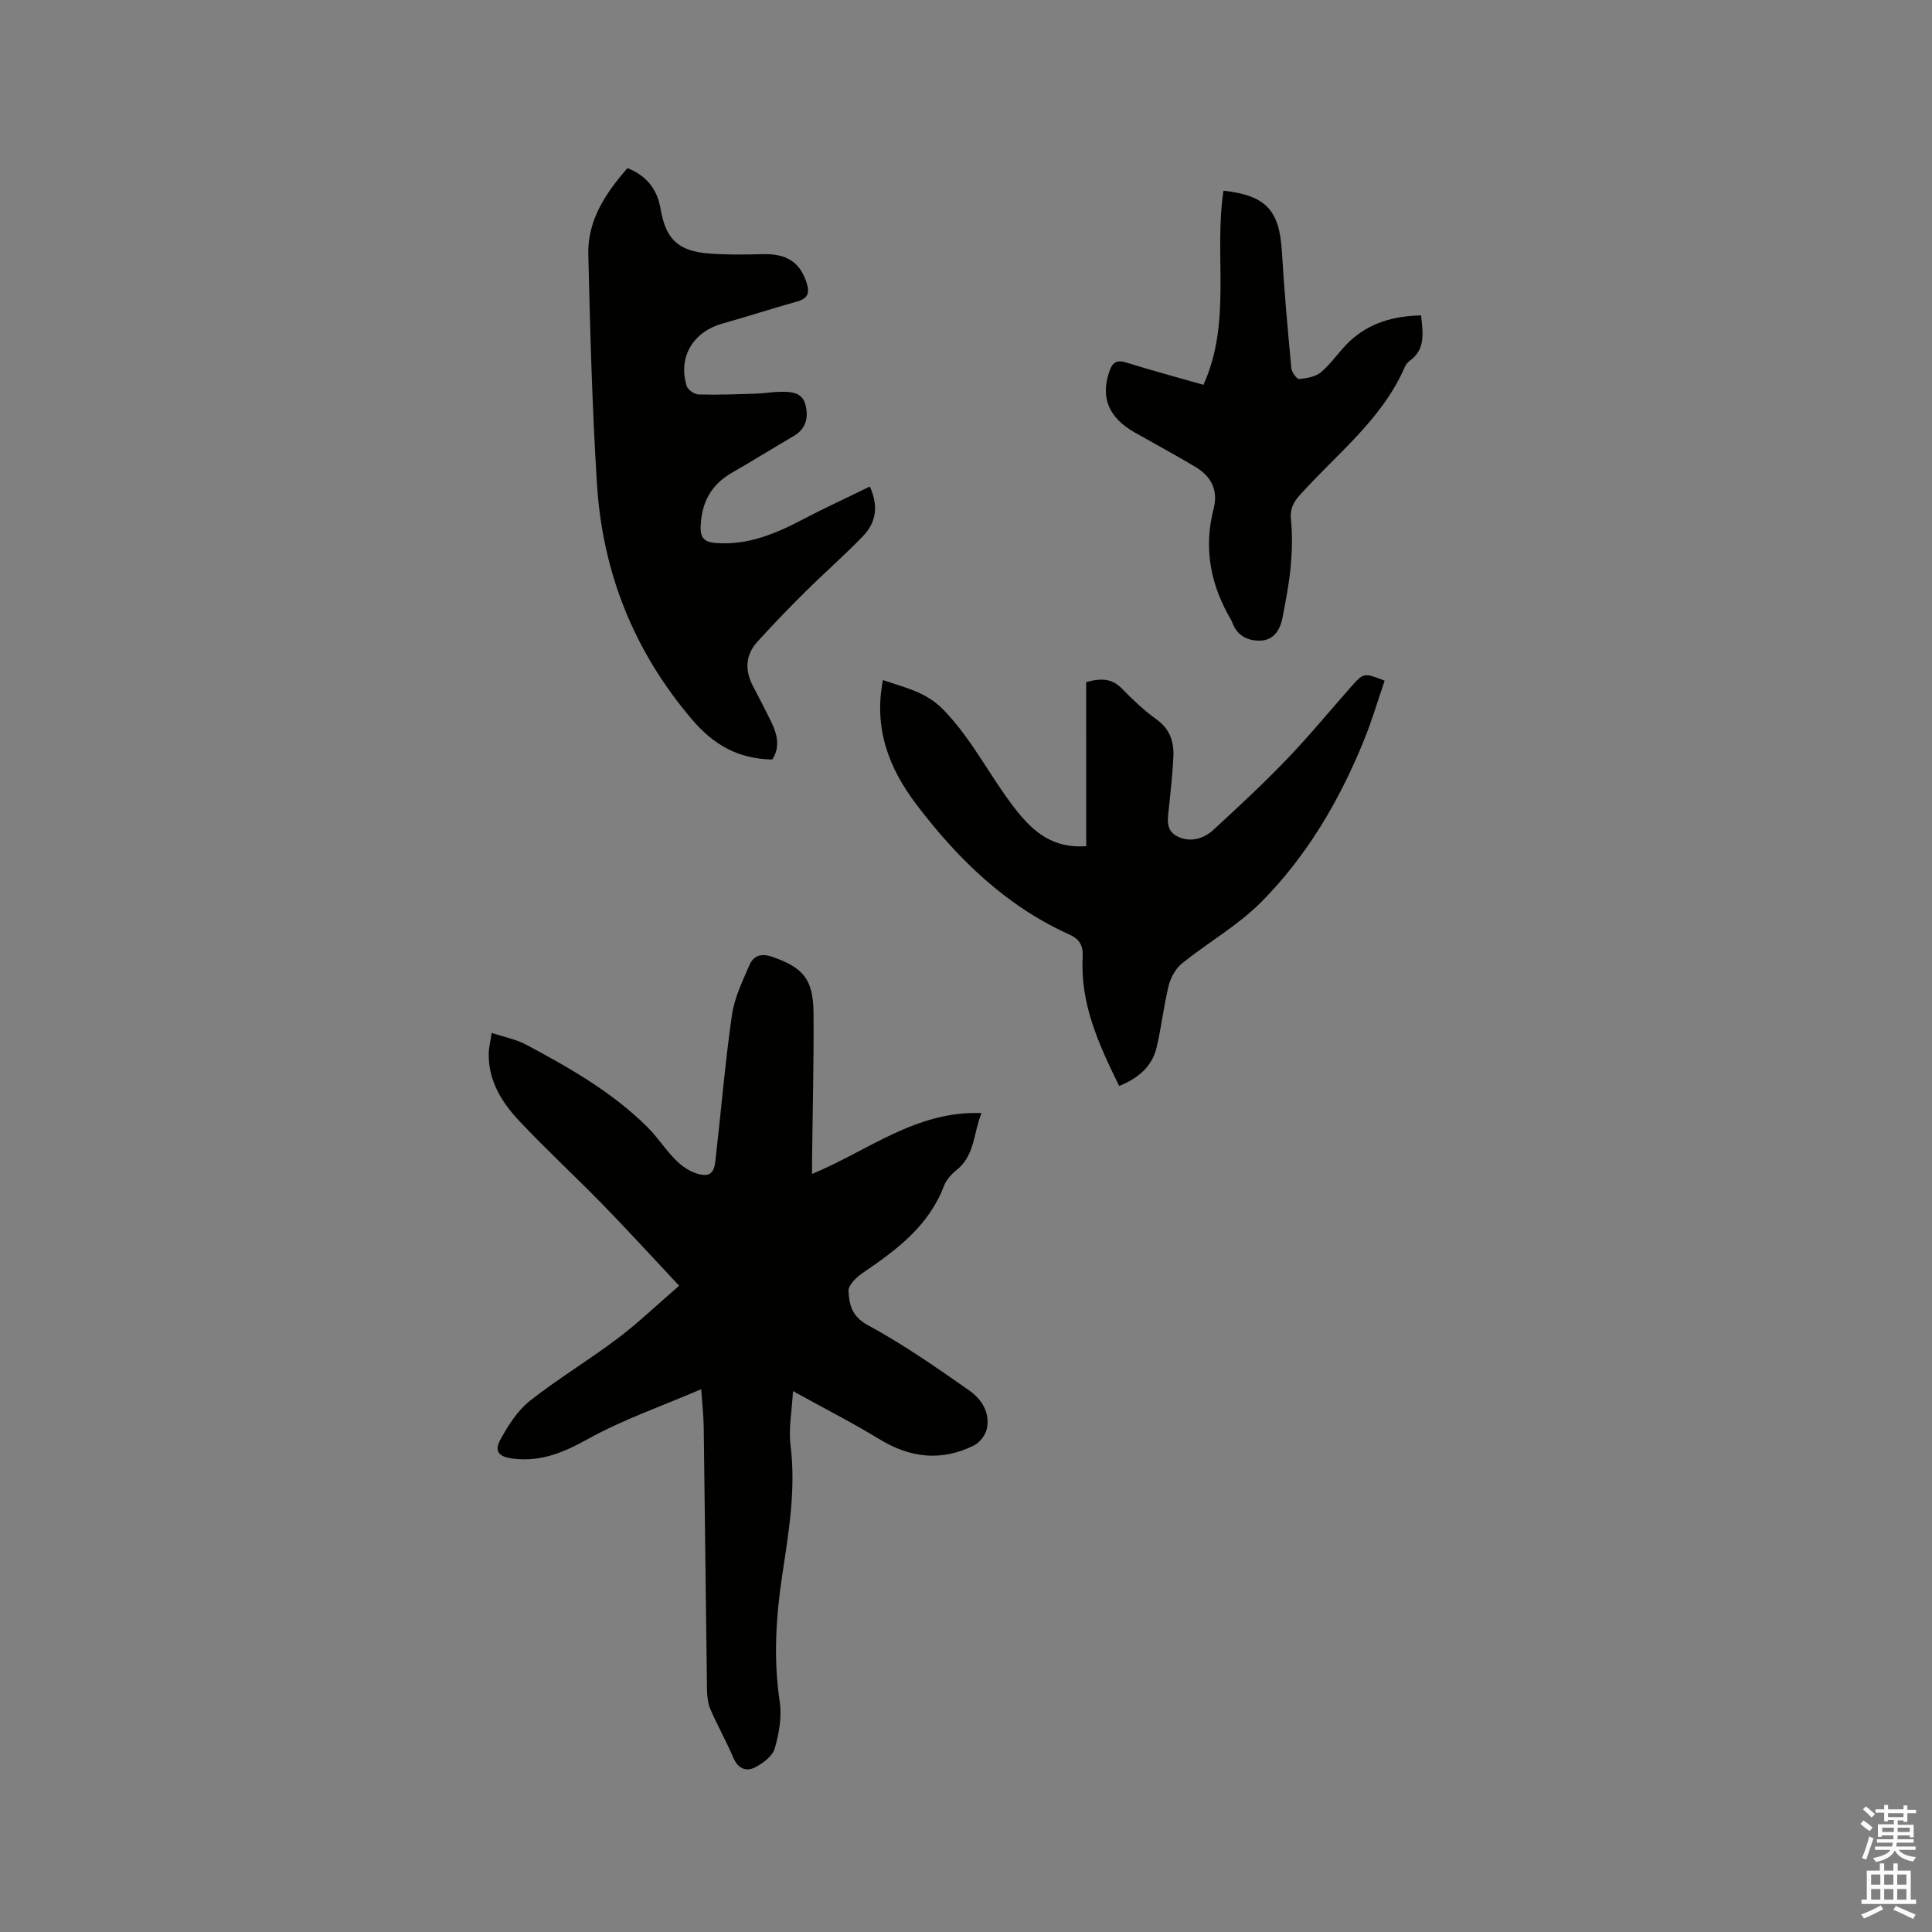 <svg enable-background="new 0 0 400 400" viewBox="0 0 400 400" xmlns="http://www.w3.org/2000/svg"><rect x="0" y="0" width="400" height="400" fill="#808080" stroke="none"/><path d="m385.2 377.6.6-.7c.6.4 1.3.9 1.9 1.5l-.6.7c-.8-.5-1.4-1-1.9-1.5zm.3 7.1c.6-1.4 1.1-2.9 1.5-4.5.3.1.6.3.9.4-.5 1.4-1 2.9-1.5 4.4zm.2-10.1.6-.6c.7.5 1.3 1.1 1.9 1.6l-.7.7c-.6-.6-1.2-1.2-1.8-1.7zm8.4-.8h.8v.9h1.8v.7h-1.8v1.8h-.8v-.3h-1.2v.9h3.3v2.6h-.8v-.4h-2.5c0 .3 0 .6-.1.8h3.4v.7h-3.5c0 .3-.1.6-.1.8h4v.7h-3.5c.7.9 1.9 1.3 3.6 1.5-.2.2-.4.5-.6.9-1.9-.3-3.2-1.1-3.8-2.3-.5 1.1-1.8 2-3.9 2.4-.2-.3-.4-.5-.6-.8 1.9-.4 3.1-.9 3.6-1.7h-3.2v-.7h3.5c.1-.2.1-.5.2-.8h-3.3v-.7h3.4c0-.2 0-.5 0-.8h-2.4v.3h-.8v-2.6h3.3v-.9h-1.2v.3h-.8v-1.8h-1.8v-.7h1.8v-.9h.8v.9h3.2zm-4.4 5.5h2.4c0-.3 0-.6 0-.9h-2.4zm1.2-3.1h3.2v-.8h-3.2zm4.4 2.2h-2.4v.9h2.5v-.9z" fill="#fcfafa"/><path d="m389.2 385.8h.9v1.5h1.9v-1.5h.9v1.5h2.7v6h1.1v.9h-11.3v-.9h1.1v-6h2.7zm.2 8.7.5.8c-1.2.6-2.5 1.3-4 1.9-.2-.3-.3-.6-.6-.8 1.6-.6 3-1.3 4.1-1.9zm-2-4.3h1.9v-2.1h-1.9zm0 3.1h1.9v-2.2h-1.9zm2.7-3.1h1.9v-2.1h-1.9zm0 3.1h1.9v-2.2h-1.9zm2.4 1.3c1.4.6 2.7 1.2 4.1 1.8l-.5.9c-1.5-.7-2.8-1.4-4.1-1.9zm2.2-6.5h-1.9v2.1h1.9zm-1.9 5.2h1.9v-2.2h-1.9z" fill="#fcfafa"/><g fill="#010100"><path d="m140.61 266.2c-5.59-5.95-10.57-11.43-15.74-16.73-5.7-5.84-11.7-11.39-17.3-17.32-3.68-3.89-6.51-8.41-6.38-14.11.03-1.23.35-2.45.61-4.19 2.61.87 5.03 1.32 7.1 2.42 8.98 4.79 17.84 9.83 25.14 17.08 2.27 2.26 3.99 5.09 6.33 7.27 1.41 1.32 3.48 2.51 5.33 2.64 2.34.17 2.35-2.36 2.54-4.07 1.11-9.68 1.91-19.4 3.3-29.04.51-3.56 2.18-7.01 3.64-10.37.83-1.93 2.42-2.48 4.74-1.67 6.35 2.23 8.45 4.58 8.51 11.59.08 10.17-.19 20.35-.3 30.52-.01.74 0 1.48 0 2.83 11.56-4.77 21.52-13.12 35.08-12.6-1.68 4.09-1.33 8.78-5.23 11.86-1.05.83-2.07 1.99-2.54 3.22-3.16 8.32-9.83 13.26-16.8 18-1.3.88-3.02 2.53-2.96 3.75.13 2.77.65 5.27 4 7.08 7.31 3.96 14.19 8.76 21.02 13.54 2.52 1.77 4.35 4.6 3.6 7.97-.29 1.29-1.48 2.81-2.66 3.4-6.69 3.32-13.15 2.61-19.53-1.28-5.58-3.4-11.41-6.37-17.93-9.98-.23 4.17-.94 7.75-.51 11.19 1.14 9.11-.37 17.96-1.71 26.86-1.32 8.73-1.85 17.44-.53 26.27.47 3.12-.14 6.57-1.02 9.65-.46 1.59-2.41 3.07-4.05 3.92-1.84.96-3.55.31-4.52-1.95-1.45-3.4-3.27-6.65-4.75-10.04-.52-1.2-.69-2.64-.71-3.98-.25-18.13-.44-36.25-.68-54.38-.03-2.3-.3-4.6-.52-7.93-8.21 3.53-16.14 6.26-23.36 10.26-5.03 2.79-9.76 4.82-15.53 4.12-2.98-.36-4.07-1.45-2.66-4 1.6-2.9 3.51-5.94 6.05-7.95 5.81-4.59 12.21-8.42 18.13-12.89 4.3-3.24 8.26-7.04 12.8-10.96z"/><path d="m180.09 100.73c1.98 4.38 1.1 7.68-1.5 10.36-3.83 3.95-7.98 7.59-11.89 11.46-3.38 3.35-6.68 6.78-9.88 10.3-2.48 2.73-2.64 5.86-.97 9.11 1.31 2.54 2.65 5.06 3.89 7.63 1.23 2.56 1.78 5.18.15 7.66-7.02-.13-12.1-2.98-16.65-8.33-12.09-14.21-18.53-30.54-19.66-48.92-.98-15.75-1.4-31.53-1.78-47.31-.17-7.07 3.55-12.67 8.12-17.89 3.91 1.59 6.14 4.3 6.84 8.42 1.09 6.35 3.65 8.77 10.09 9.27 3.67.29 7.38.22 11.07.13 4.91-.13 7.66 1.64 9.04 5.8.7 2.12.43 3.34-1.91 4-5.19 1.45-10.32 3.12-15.5 4.58-6.08 1.71-9.22 6.97-7.38 12.92.25.79 1.61 1.73 2.48 1.75 4.01.11 8.04-.05 12.06-.18 1.58-.05 3.16-.35 4.75-.37 2.15-.03 4.56.01 5.26 2.54.71 2.57.3 5.04-2.37 6.6-4.29 2.51-8.51 5.14-12.82 7.62-4.38 2.51-6.33 6.27-6.47 11.24-.07 2.39.95 3.13 3.13 3.3 6.76.53 12.61-2.02 18.39-5.07 4.36-2.28 8.86-4.34 13.51-6.62z"/><path d="m224.88 141.23c3.35-.96 5.48-.64 7.44 1.37 2.21 2.27 4.55 4.5 7.12 6.34 2.75 1.97 3.63 4.58 3.5 7.66-.15 3.38-.54 6.75-.87 10.12-.22 2.32-.96 5.01 1.51 6.35 2.63 1.43 5.5.71 7.67-1.28 5.13-4.73 10.25-9.48 15.09-14.51 4.63-4.81 8.87-9.98 13.3-14.99 2.69-3.04 2.7-3.03 7.04-1.37-1.38 4.03-2.6 8.16-4.2 12.13-5.07 12.55-11.85 24.15-21.4 33.75-4.81 4.83-10.95 8.31-16.32 12.63-1.32 1.06-2.36 2.89-2.78 4.56-1.04 4.2-1.51 8.55-2.49 12.77-.93 4-3.74 6.45-7.78 8.08-4.17-8.52-8.08-16.95-7.55-26.63.13-2.32-.55-3.72-2.71-4.7-13.12-5.91-23.06-15.57-31.65-26.86-5.75-7.56-8.95-15.78-7-25.85 4.55 1.58 8.89 2.4 12.54 6.16 6.07 6.26 9.76 14.08 15.07 20.79 3.57 4.51 7.61 7.95 14.48 7.44-.01-11.33-.01-22.61-.01-33.96z"/><path d="m253.31 39.48c8.87 1 11.59 4.06 12.1 12.69.47 8.03 1.2 16.05 1.95 24.06.08.83 1.14 2.29 1.63 2.24 1.57-.15 3.43-.47 4.56-1.45 2.15-1.84 3.74-4.32 5.8-6.28 4.11-3.9 9.18-5.32 14.87-5.44.36 3.62.99 7-2.37 9.42-.41.3-.78.76-.99 1.23-4.73 10.96-14.18 18.07-21.82 26.64-1.37 1.54-1.98 2.88-1.76 5.04.33 3.2.23 6.49-.06 9.71-.32 3.47-1 6.92-1.65 10.35-.48 2.56-1.71 4.83-4.58 4.94-2.65.1-4.95-1.04-5.91-3.88-.03-.1-.08-.2-.13-.29-4.28-7.21-5.82-14.85-3.69-23.08 1.03-3.98-.56-6.82-3.89-8.79-4.09-2.43-8.27-4.7-12.42-7.04-5.47-3.09-7.15-7.31-5.24-12.73.67-1.9 1.58-2.36 3.54-1.74 5.23 1.63 10.52 3.05 15.91 4.59 5.92-13.05 2.12-26.82 4.15-40.19z"/></g></svg>